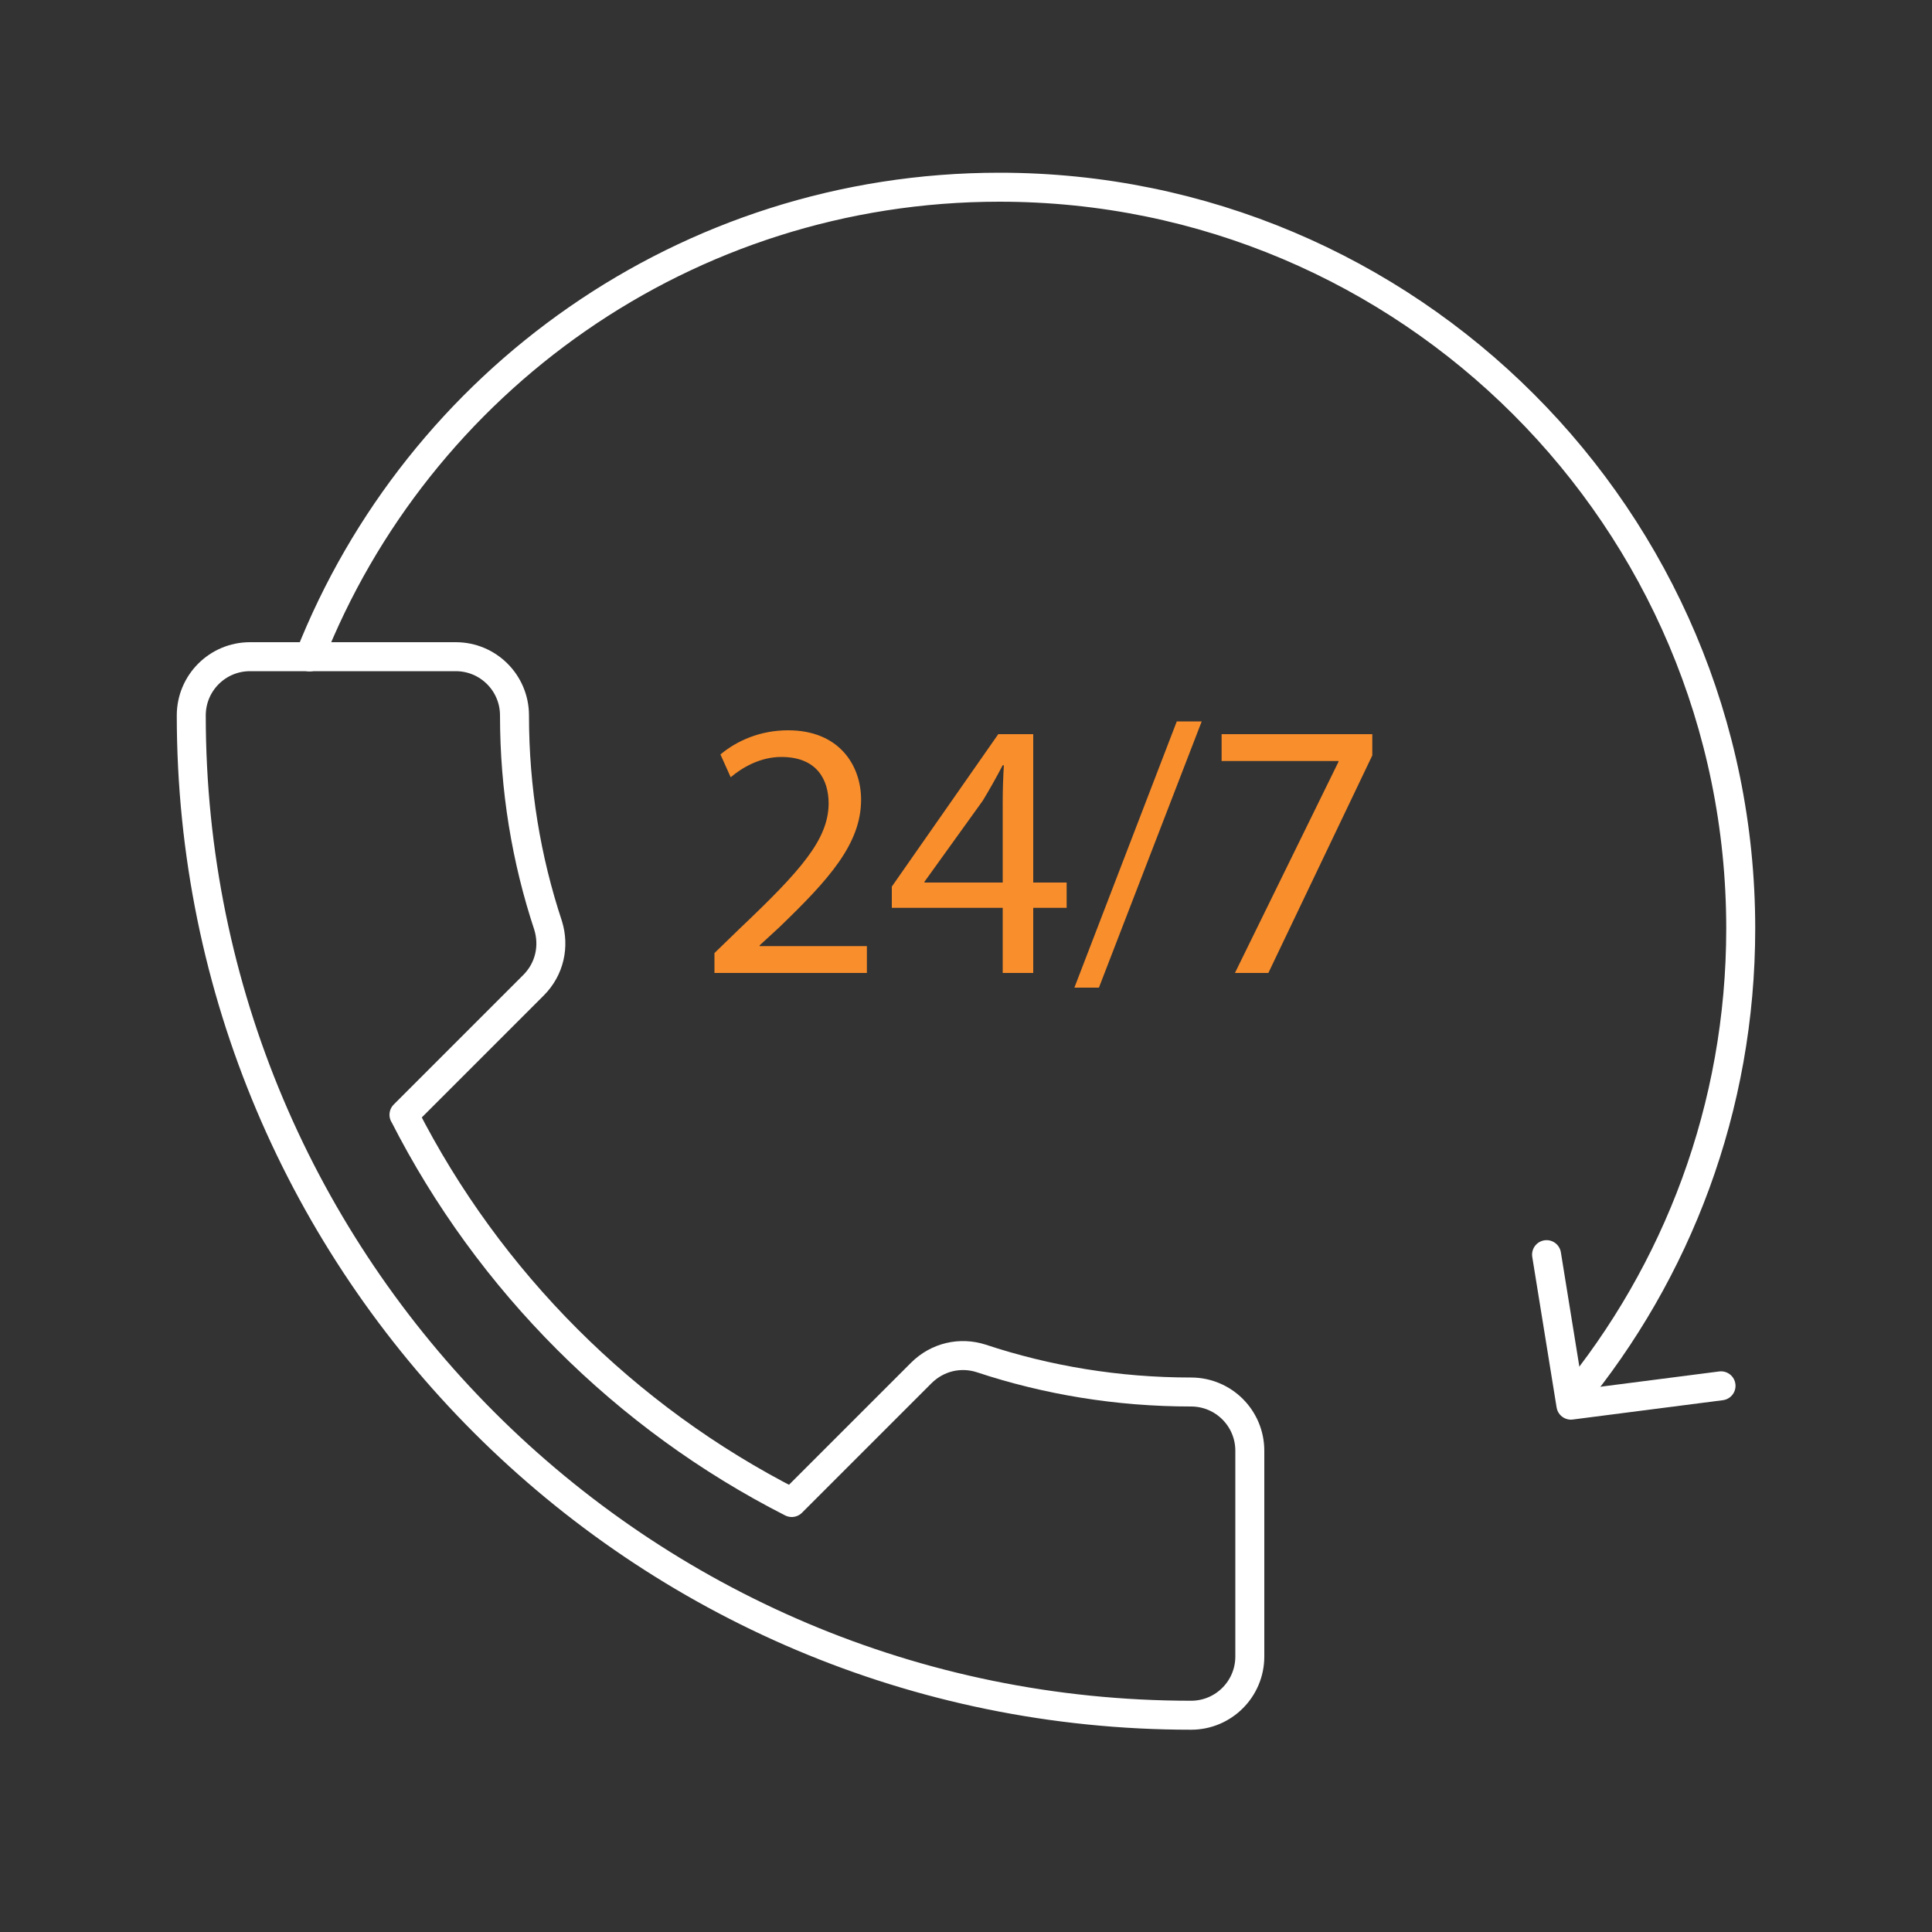 <?xml version="1.0" encoding="UTF-8"?>
<svg id="Artwork" xmlns="http://www.w3.org/2000/svg" viewBox="0 0 100 100">
  <rect x="0" y="0" width="100" height="100" fill="#333333" stroke="none"/>
  <defs>
    <style>
      .cls-1 {
        fill: #f98e2c;
      }

      .cls-2 {
        fill: none;
        stroke: #fff;
        stroke-linecap: round;
        stroke-linejoin: round;
        stroke-width: 1.5px;
      }
    </style>
  </defs>
  <g>
    <path class="cls-1" d="M36.98,50.36v-1.03l1.31-1.27c3.16-3,4.58-4.6,4.6-6.46,0-1.25-.61-2.42-2.45-2.42-1.12,0-2.05.57-2.62,1.05l-.53-1.18c.86-.72,2.07-1.25,3.5-1.25,2.66,0,3.78,1.83,3.78,3.59,0,2.28-1.65,4.12-4.26,6.63l-.99.91v.04h5.55v1.39h-7.89Z"/>
    <path class="cls-1" d="M51.9,50.36v-3.37h-5.74v-1.1l5.51-7.89h1.81v7.68h1.73v1.31h-1.73v3.37h-1.58ZM51.9,45.68v-4.13c0-.65.02-1.29.06-1.94h-.06c-.38.72-.68,1.25-1.03,1.83l-3.02,4.2v.04h4.05Z"/>
    <path class="cls-1" d="M55.61,51.12l5.3-13.78h1.29l-5.32,13.78h-1.27Z"/>
    <path class="cls-1" d="M71.03,38v1.1l-5.38,11.26h-1.73l5.36-10.93v-.04h-6.05v-1.39h7.79Z"/>
  </g>
  <path class="cls-2" d="M20.92,57.71c4.38,8.61,11.45,15.68,20.06,20.06l6.7-6.7c.85-.85,2.04-1.1,3.1-.76,3.41,1.13,7.06,1.74,10.87,1.74,1.68,0,3.04,1.36,3.04,3.04v10.65c0,1.68-1.36,3.04-3.04,3.04-28.58,0-51.75-23.17-51.75-51.75,0-1.68,1.36-3.04,3.04-3.04h10.65c1.68,0,3.04,1.36,3.04,3.04,0,3.81.61,7.46,1.74,10.87.33,1.07.09,2.25-.76,3.1l-6.7,6.7Z"/>
  <polyline class="cls-2" points="89.08 71.73 81.31 72.73 80.05 64.94"/>
  <path class="cls-2" d="M16.02,34c5.61-14.24,19.48-24.31,35.71-24.31,21.19,0,38.37,17.18,38.37,38.37,0,9.27-3.29,17.77-8.76,24.4"/>
</svg>
